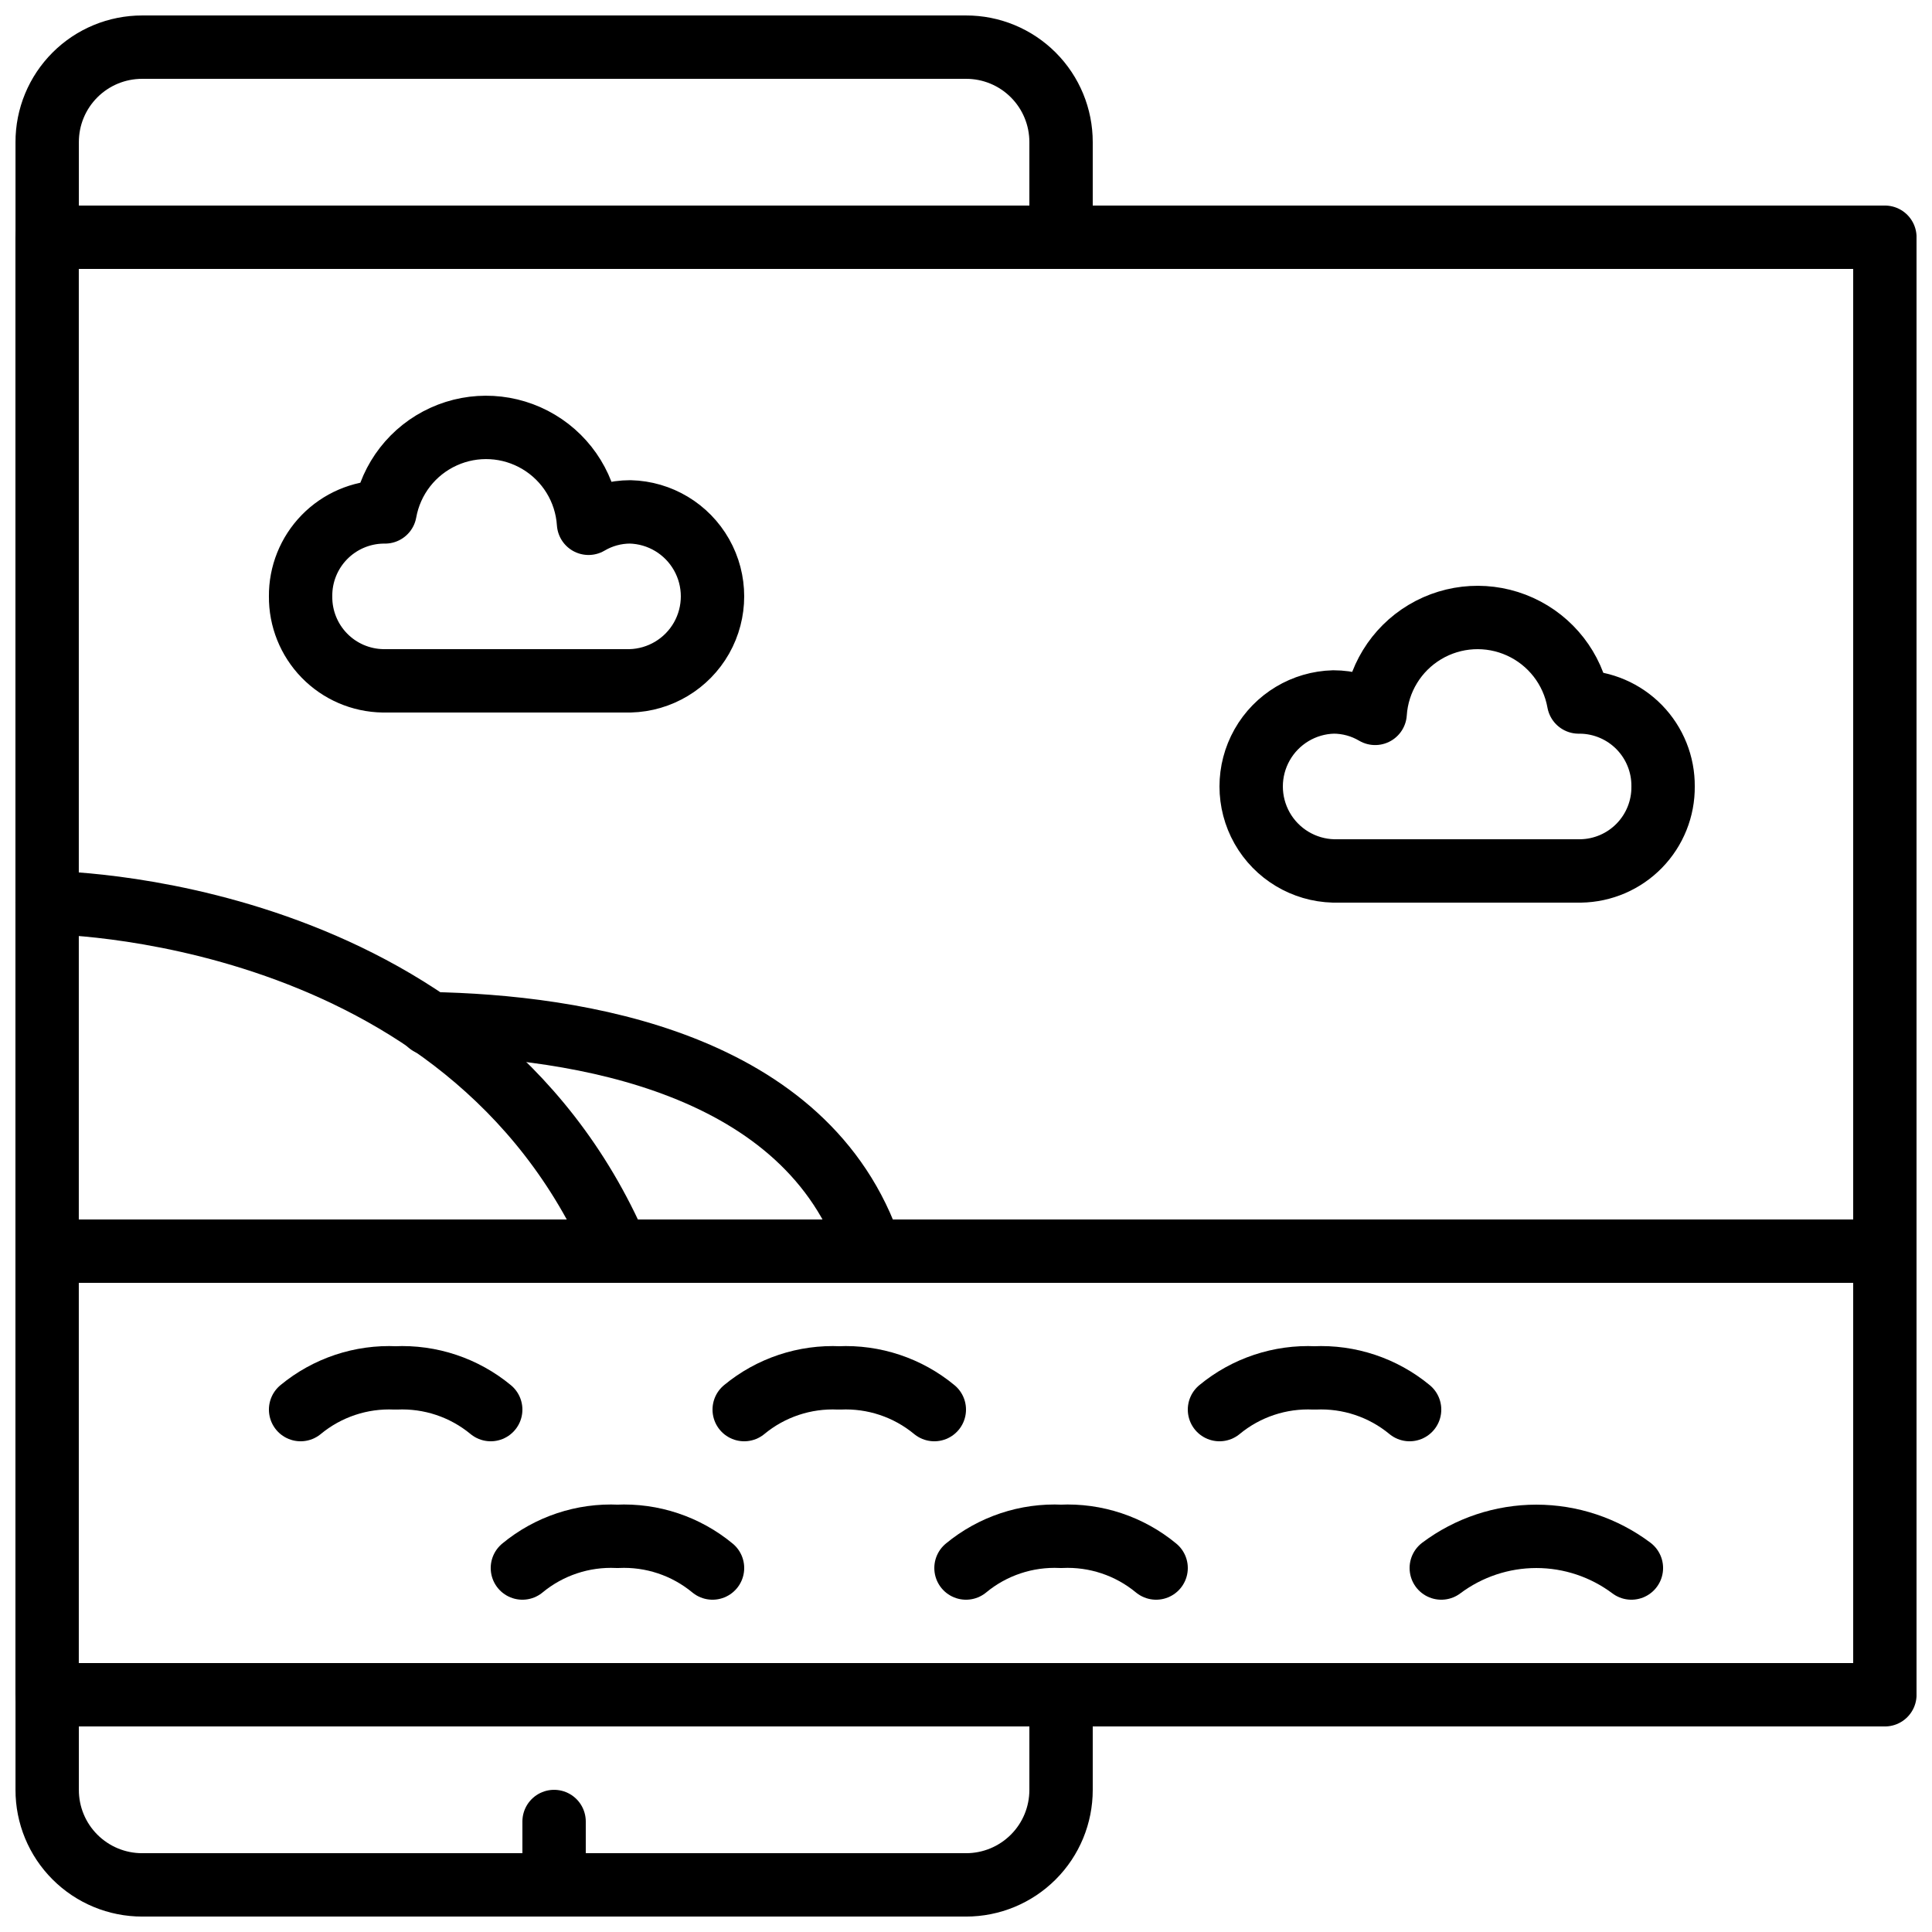 <?xml version="1.0" encoding="UTF-8"?>
<!-- Uploaded to: SVG Repo, www.svgrepo.com, Generator: SVG Repo Mixer Tools -->
<svg width="800px" height="800px" version="1.1" viewBox="144 144 512 512" xmlns="http://www.w3.org/2000/svg">
 <defs>
  <clipPath id="e">
   <path d="m148.09 584h285.91v67.902h-285.91z"/>
  </clipPath>
  <clipPath id="d">
   <path d="m148.09 148.09h285.91v67.906h-285.91z"/>
  </clipPath>
  <clipPath id="c">
   <path d="m282 618h18v33.902h-18z"/>
  </clipPath>
  <clipPath id="b">
   <path d="m148.09 198h503.81v404h-503.81z"/>
  </clipPath>
  <clipPath id="a">
   <path d="m148.09 374h168.91v110h-168.91z"/>
  </clipPath>
 </defs>
 <g clip-path="url(#e)">
  <path transform="matrix(8.397 0 0 8.397 148.09 148.09)" d="m33 53v3c0.001 0.796-0.314 1.56-0.877 2.122-0.563 0.563-1.326 0.879-2.122 0.878h-26c-0.796 9.31e-4 -1.559-0.315-2.122-0.878-0.563-0.562-0.879-1.326-0.877-2.122v-3" fill="none" stroke="#000000" stroke-linecap="round" stroke-linejoin="round" stroke-width="2"/>
 </g>
 <g clip-path="url(#d)">
  <path transform="matrix(8.397 0 0 8.397 148.09 148.09)" d="m33 7v-3c0.001-0.796-0.314-1.559-0.877-2.122-0.563-0.563-1.326-0.879-2.122-0.877h-26c-0.796-0.001-1.559 0.314-2.122 0.877-0.563 0.563-0.879 1.326-0.877 2.122v3" fill="none" stroke="#000000" stroke-linecap="round" stroke-linejoin="round" stroke-width="2"/>
 </g>
 <path transform="matrix(8.397 0 0 8.397 148.09 148.09)" d="m14 7h32" fill="none" stroke="#000000" stroke-linecap="round" stroke-linejoin="round" stroke-width="2"/>
 <path transform="matrix(8.397 0 0 8.397 148.09 148.09)" d="m14 53h32" fill="none" stroke="#000000" stroke-linecap="round" stroke-linejoin="round" stroke-width="2"/>
 <g clip-path="url(#c)">
  <path transform="matrix(8.397 0 0 8.397 148.09 148.09)" d="m17 57v2" fill="none" stroke="#000000" stroke-linecap="round" stroke-linejoin="round" stroke-width="2"/>
 </g>
 <g clip-path="url(#b)">
  <path transform="matrix(8.397 0 0 8.397 148.09 148.09)" d="m1 7h58v46h-58zm0 0" fill="none" stroke="#000000" stroke-linecap="round" stroke-linejoin="round" stroke-width="2"/>
 </g>
 <path transform="matrix(8.397 0 0 8.397 148.09 148.09)" d="m58.68 39h-57.36" fill="none" stroke="#000000" stroke-linecap="round" stroke-linejoin="round" stroke-width="2"/>
 <path transform="matrix(8.397 0 0 8.397 148.09 148.09)" d="m9 18.333c-0.007 0.698 0.263 1.37 0.75 1.87 0.487 0.5 1.152 0.786 1.85 0.797h7.8c0.936-0.024 1.792-0.537 2.254-1.352 0.461-0.816 0.461-1.813 0-2.628-0.462-0.816-1.317-1.329-2.254-1.352-0.462 9.31e-4 -0.915 0.125-1.313 0.36-0.07-1.062-0.657-2.021-1.571-2.567-0.913-0.546-2.036-0.609-3.004-0.168-0.969 0.441-1.659 1.329-1.847 2.376h-0.065c-0.698 0.011-1.363 0.298-1.85 0.797-0.487 0.5-0.757 1.171-0.75 1.869zm0 0" fill="none" stroke="#000000" stroke-linecap="round" stroke-linejoin="round" stroke-width="2"/>
 <path transform="matrix(8.397 0 0 8.397 148.09 148.09)" d="m52 24.334c0.007 0.698-0.263 1.37-0.75 1.869-0.487 0.5-1.152 0.786-1.85 0.797h-7.8c-0.937-0.024-1.792-0.537-2.254-1.352-0.461-0.816-0.461-1.813 0-2.628 0.461-0.816 1.317-1.329 2.254-1.353 0.462 9.3e-4 0.915 0.125 1.313 0.36 0.07-1.062 0.657-2.021 1.57-2.567 0.913-0.546 2.036-0.609 3.005-0.168 0.969 0.441 1.659 1.329 1.847 2.376h0.065c0.697 0.011 1.363 0.298 1.85 0.797 0.487 0.5 0.757 1.172 0.75 1.87zm0 0" fill="none" stroke="#000000" stroke-linecap="round" stroke-linejoin="round" stroke-width="2"/>
 <g clip-path="url(#a)">
  <path transform="matrix(8.397 0 0 8.397 148.09 148.09)" d="m1 28s13.263 0 18 11" fill="none" stroke="#000000" stroke-linecap="round" stroke-linejoin="round" stroke-width="2"/>
 </g>
 <path transform="matrix(8.397 0 0 8.397 148.09 148.09)" d="m27 39c-1.99-5.97-9.27-7.1-13.94-7.18" fill="none" stroke="#000000" stroke-linecap="round" stroke-linejoin="round" stroke-width="2"/>
 <path transform="matrix(8.397 0 0 8.397 148.09 148.09)" d="m9 44c0.841-0.695 1.911-1.052 3-1 1.089-0.052 2.159 0.305 3 1" fill="none" stroke="#000000" stroke-linecap="round" stroke-linejoin="round" stroke-width="2"/>
 <path transform="matrix(8.397 0 0 8.397 148.09 148.09)" d="m16 49c0.841-0.695 1.911-1.052 3-1 1.089-0.052 2.159 0.305 3 1" fill="none" stroke="#000000" stroke-linecap="round" stroke-linejoin="round" stroke-width="2"/>
 <path transform="matrix(8.397 0 0 8.397 148.09 148.09)" d="m23 44c0.84-0.695 1.91-1.052 3-1 1.09-0.052 2.159 0.305 3 1" fill="none" stroke="#000000" stroke-linecap="round" stroke-linejoin="round" stroke-width="2"/>
 <path transform="matrix(8.397 0 0 8.397 148.09 148.09)" d="m30 49c0.841-0.695 1.91-1.052 3-1 1.09-0.052 2.159 0.305 3 1" fill="none" stroke="#000000" stroke-linecap="round" stroke-linejoin="round" stroke-width="2"/>
 <path transform="matrix(8.397 0 0 8.397 148.09 148.09)" d="m38 44c0.841-0.695 1.911-1.052 3-1 1.089-0.052 2.159 0.305 3 1" fill="none" stroke="#000000" stroke-linecap="round" stroke-linejoin="round" stroke-width="2"/>
 <path transform="matrix(8.397 0 0 8.397 148.09 148.09)" d="m45 49c0.866-0.649 1.919-1 3-1 1.082 0 2.135 0.351 3 1" fill="none" stroke="#000000" stroke-linecap="round" stroke-linejoin="round" stroke-width="2"/>
</svg>